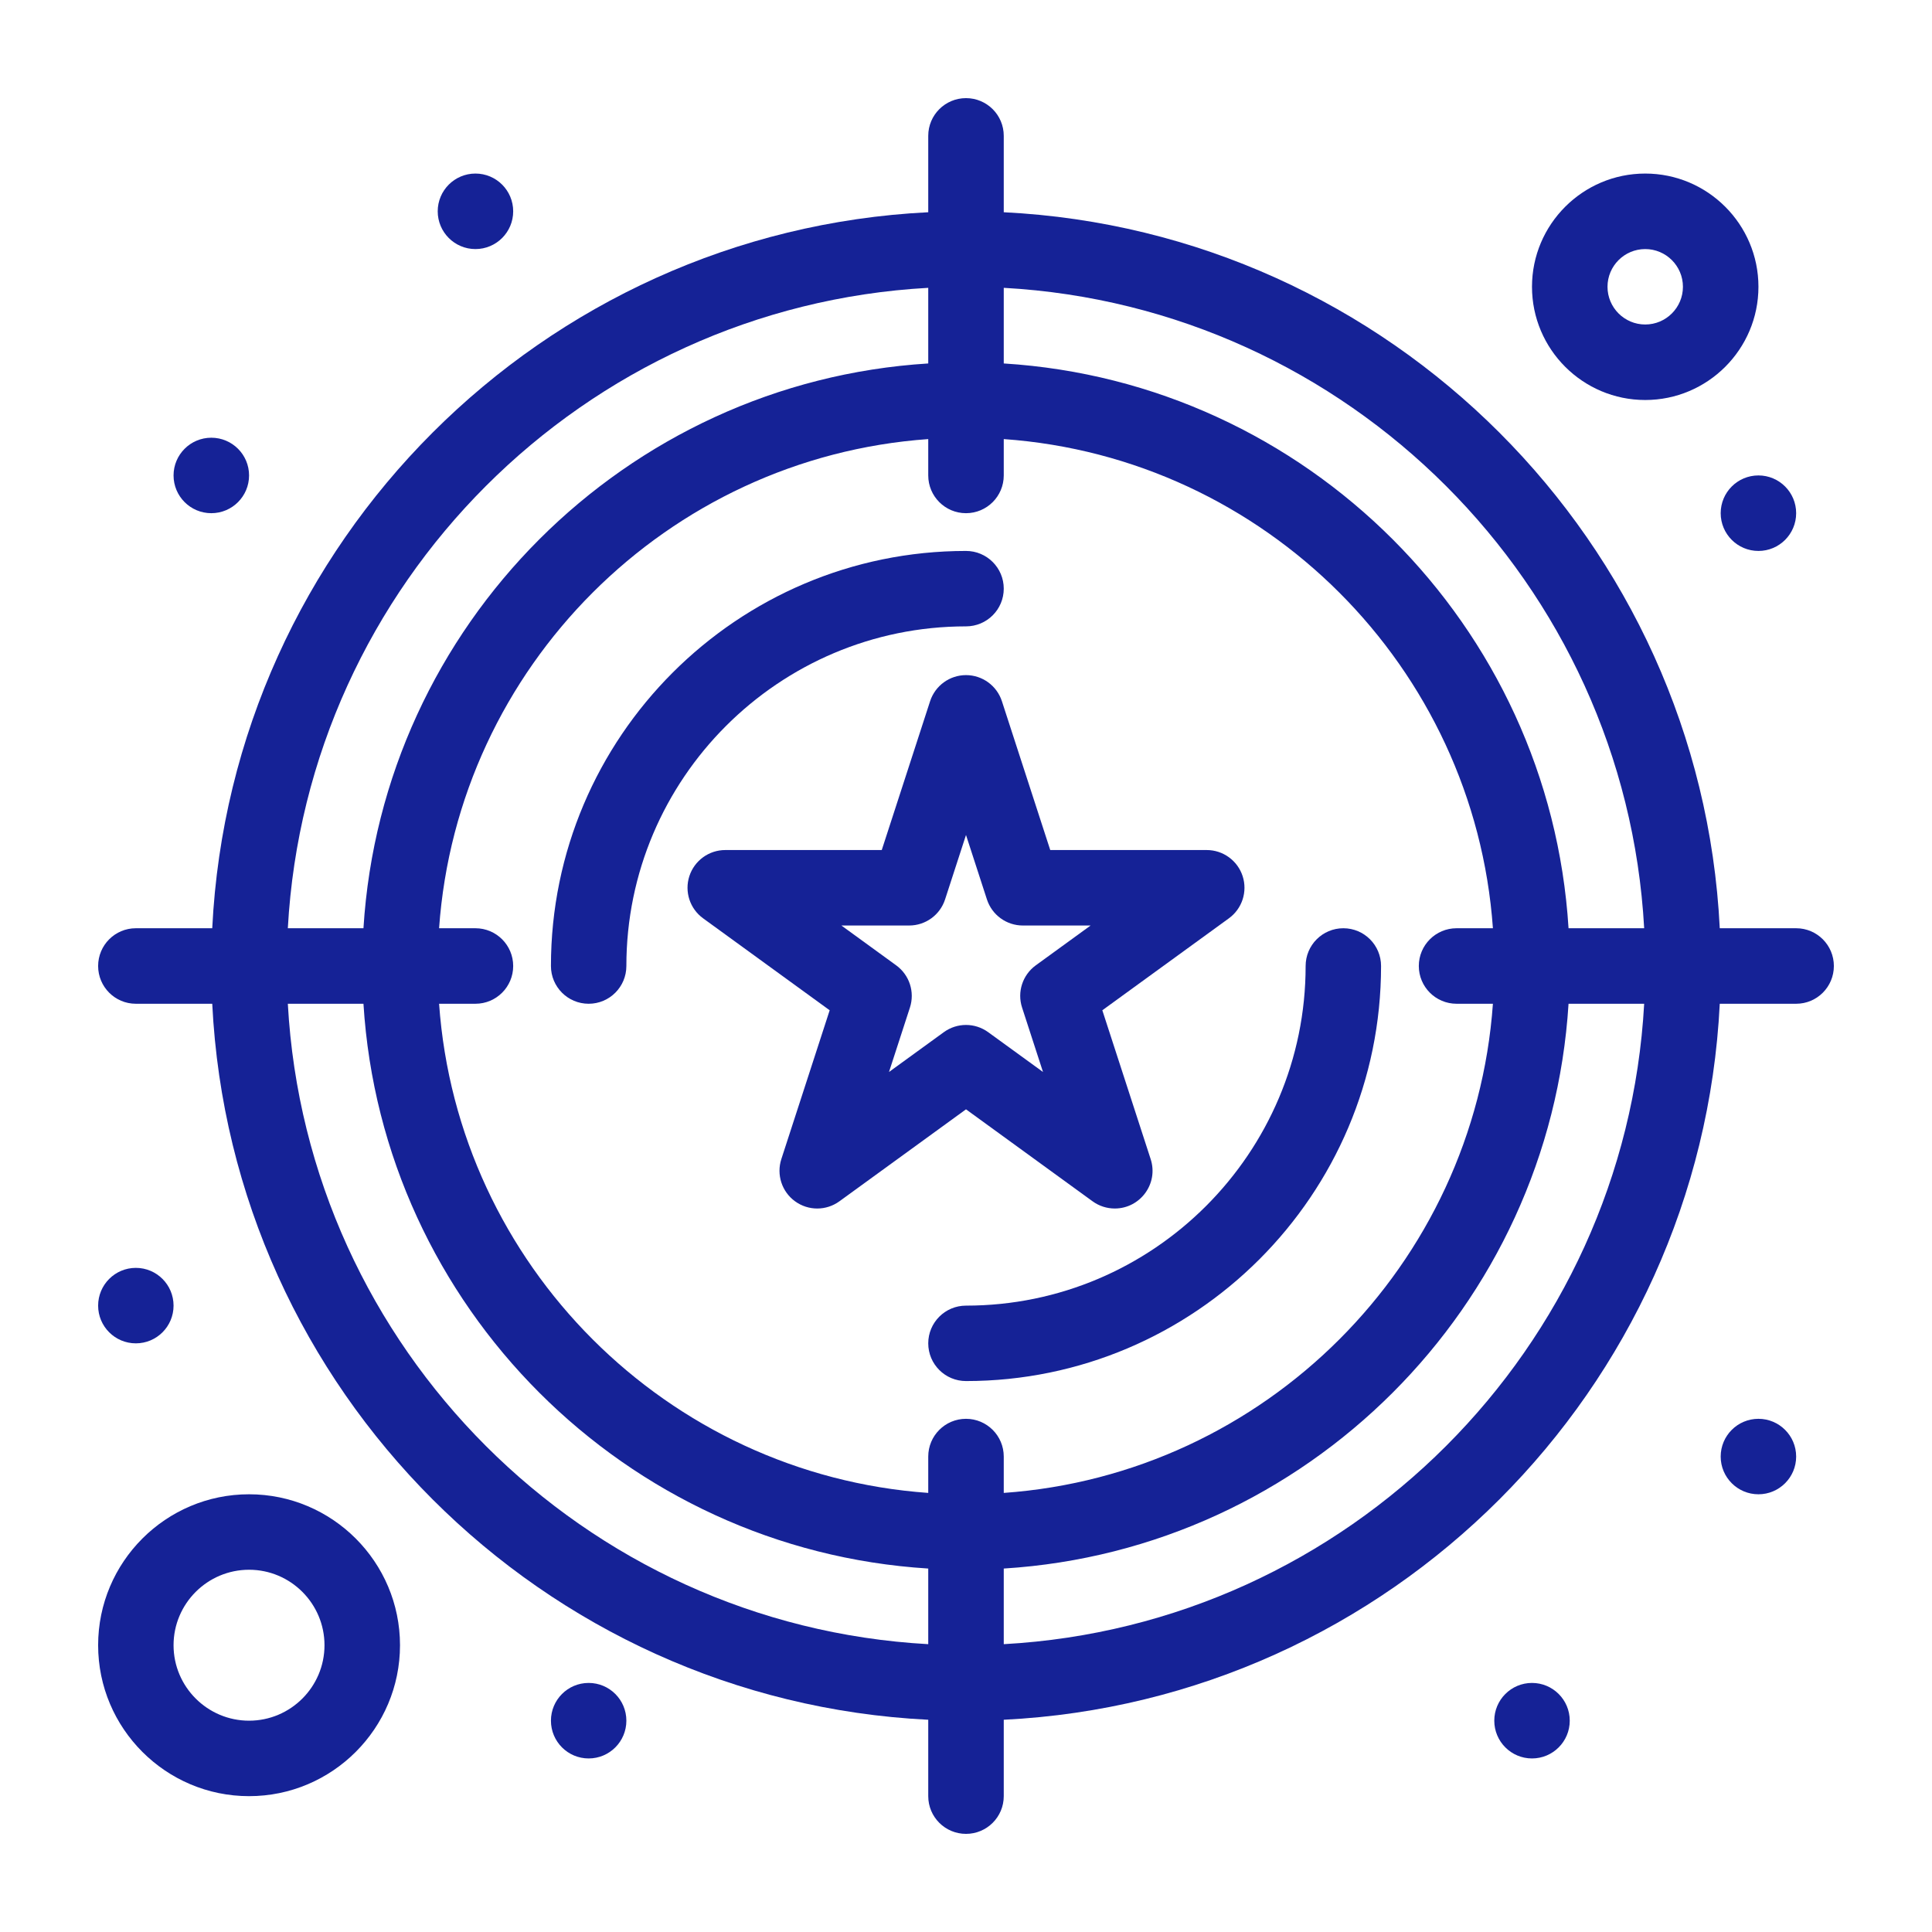 <?xml version="1.0" encoding="UTF-8"?> <svg xmlns="http://www.w3.org/2000/svg" width="48" height="48" viewBox="0 0 48 48" fill="none"><path d="M33.375 23.062C32.857 23.062 32.438 23.482 32.438 24C32.438 28.652 28.652 32.438 24 32.438C23.482 32.438 23.062 32.857 23.062 33.375C23.062 33.893 23.482 34.312 24 34.312C29.686 34.312 34.312 29.686 34.312 24C34.312 23.482 33.893 23.062 33.375 23.062Z" fill="#152296"></path><path d="M24 15.562C24.518 15.562 24.938 15.143 24.938 14.625C24.938 14.107 24.518 13.688 24 13.688C18.314 13.688 13.688 18.314 13.688 24C13.688 24.518 14.107 24.938 14.625 24.938C15.143 24.938 15.562 24.518 15.562 24C15.562 19.348 19.348 15.562 24 15.562Z" fill="#152296"></path><path d="M44.625 23.062H42.727C42.252 13.468 34.532 5.748 24.938 5.273V3.375C24.938 2.857 24.518 2.438 24 2.438C23.482 2.438 23.062 2.857 23.062 3.375V5.273C13.468 5.748 5.748 13.468 5.273 23.062H3.375C2.857 23.062 2.438 23.482 2.438 24C2.438 24.518 2.857 24.938 3.375 24.938H5.273C5.748 34.532 13.468 42.252 23.062 42.727V44.625C23.062 45.143 23.482 45.562 24 45.562C24.518 45.562 24.938 45.143 24.938 44.625V42.727C34.532 42.252 42.252 34.532 42.727 24.938H44.625C45.143 24.938 45.562 24.518 45.562 24C45.562 23.482 45.143 23.062 44.625 23.062ZM40.849 23.062H38.97C38.503 15.537 32.463 9.497 24.938 9.03V7.151C33.498 7.623 40.377 14.502 40.849 23.062ZM36.188 24.938H37.091C36.631 31.429 31.429 36.631 24.938 37.091V36.188C24.938 35.67 24.518 35.25 24 35.25C23.482 35.25 23.062 35.67 23.062 36.188V37.091C16.571 36.631 11.369 31.429 10.909 24.938H11.812C12.33 24.938 12.75 24.518 12.75 24C12.75 23.482 12.33 23.062 11.812 23.062H10.909C11.369 16.571 16.571 11.369 23.062 10.909V11.812C23.062 12.33 23.482 12.75 24 12.75C24.518 12.75 24.938 12.33 24.938 11.812V10.909C31.429 11.369 36.631 16.571 37.091 23.062H36.188C35.67 23.062 35.25 23.482 35.25 24C35.25 24.518 35.67 24.938 36.188 24.938ZM23.062 7.151V9.03C15.537 9.497 9.497 15.537 9.03 23.062H7.151C7.623 14.502 14.502 7.623 23.062 7.151ZM7.151 24.938H9.03C9.497 32.463 15.537 38.503 23.062 38.97V40.849C14.502 40.377 7.623 33.498 7.151 24.938ZM24.938 40.849V38.97C32.463 38.503 38.503 32.463 38.97 24.938H40.849C40.377 33.498 33.498 40.377 24.938 40.849Z" fill="#152296"></path><path d="M6.188 37.125C4.12 37.125 2.438 38.807 2.438 40.875C2.438 42.943 4.12 44.625 6.188 44.625C8.255 44.625 9.938 42.943 9.938 40.875C9.938 38.807 8.255 37.125 6.188 37.125ZM6.188 42.75C5.154 42.75 4.312 41.909 4.312 40.875C4.312 39.841 5.154 39 6.188 39C7.221 39 8.062 39.841 8.062 40.875C8.062 41.909 7.221 42.75 6.188 42.75Z" fill="#152296"></path><path d="M40.875 9.938C42.426 9.938 43.688 8.676 43.688 7.125C43.688 5.574 42.426 4.312 40.875 4.312C39.324 4.312 38.062 5.574 38.062 7.125C38.062 8.676 39.324 9.938 40.875 9.938ZM40.875 6.188C41.392 6.188 41.812 6.608 41.812 7.125C41.812 7.642 41.392 8.062 40.875 8.062C40.358 8.062 39.938 7.642 39.938 7.125C39.938 6.608 40.358 6.188 40.875 6.188Z" fill="#152296"></path><path d="M11.812 6.188C12.33 6.188 12.75 5.768 12.75 5.25C12.75 4.732 12.33 4.312 11.812 4.312C11.295 4.312 10.875 4.732 10.875 5.25C10.875 5.768 11.295 6.188 11.812 6.188Z" fill="#152296"></path><path d="M5.25 12.75C5.768 12.75 6.188 12.33 6.188 11.812C6.188 11.295 5.768 10.875 5.25 10.875C4.732 10.875 4.312 11.295 4.312 11.812C4.312 12.33 4.732 12.75 5.25 12.75Z" fill="#152296"></path><path d="M43.688 13.688C44.205 13.688 44.625 13.268 44.625 12.75C44.625 12.232 44.205 11.812 43.688 11.812C43.17 11.812 42.75 12.232 42.75 12.75C42.75 13.268 43.17 13.688 43.688 13.688Z" fill="#152296"></path><path d="M43.688 37.125C44.205 37.125 44.625 36.705 44.625 36.188C44.625 35.67 44.205 35.25 43.688 35.25C43.17 35.25 42.75 35.67 42.75 36.188C42.75 36.705 43.17 37.125 43.688 37.125Z" fill="#152296"></path><path d="M38.062 43.688C38.58 43.688 39 43.268 39 42.75C39 42.232 38.58 41.812 38.062 41.812C37.545 41.812 37.125 42.232 37.125 42.75C37.125 43.268 37.545 43.688 38.062 43.688Z" fill="#152296"></path><path d="M14.625 43.688C15.143 43.688 15.562 43.268 15.562 42.75C15.562 42.232 15.143 41.812 14.625 41.812C14.107 41.812 13.688 42.232 13.688 42.75C13.688 43.268 14.107 43.688 14.625 43.688Z" fill="#152296"></path><path d="M3.375 33.375C3.893 33.375 4.312 32.955 4.312 32.438C4.312 31.92 3.893 31.5 3.375 31.5C2.857 31.5 2.438 31.92 2.438 32.438C2.438 32.955 2.857 33.375 3.375 33.375Z" fill="#152296"></path><path d="M27.145 29.846C27.31 29.966 27.503 30.025 27.697 30.025C28.329 30.025 28.786 29.407 28.588 28.798L27.387 25.1L30.532 22.815C30.861 22.576 30.998 22.153 30.873 21.767C30.747 21.381 30.387 21.119 29.981 21.119H26.093L24.892 17.421C24.766 17.035 24.406 16.773 24 16.773C23.594 16.773 23.234 17.035 23.108 17.421L21.907 21.119H18.019C17.613 21.119 17.253 21.381 17.127 21.767C17.002 22.153 17.139 22.576 17.468 22.815L20.613 25.1L19.412 28.798C19.287 29.184 19.424 29.608 19.753 29.846C20.081 30.085 20.526 30.085 20.855 29.846L24 27.561L27.145 29.846ZM22.087 26.633L22.607 25.032C22.732 24.646 22.595 24.223 22.266 23.984L20.904 22.994H22.588C22.994 22.994 23.354 22.733 23.48 22.346L24 20.745L24.52 22.346C24.646 22.733 25.006 22.994 25.412 22.994H27.096L25.733 23.984C25.405 24.223 25.267 24.646 25.393 25.032L25.913 26.633L24.551 25.644C24.222 25.405 23.778 25.405 23.449 25.644L22.087 26.633Z" fill="#152296"></path></svg> 